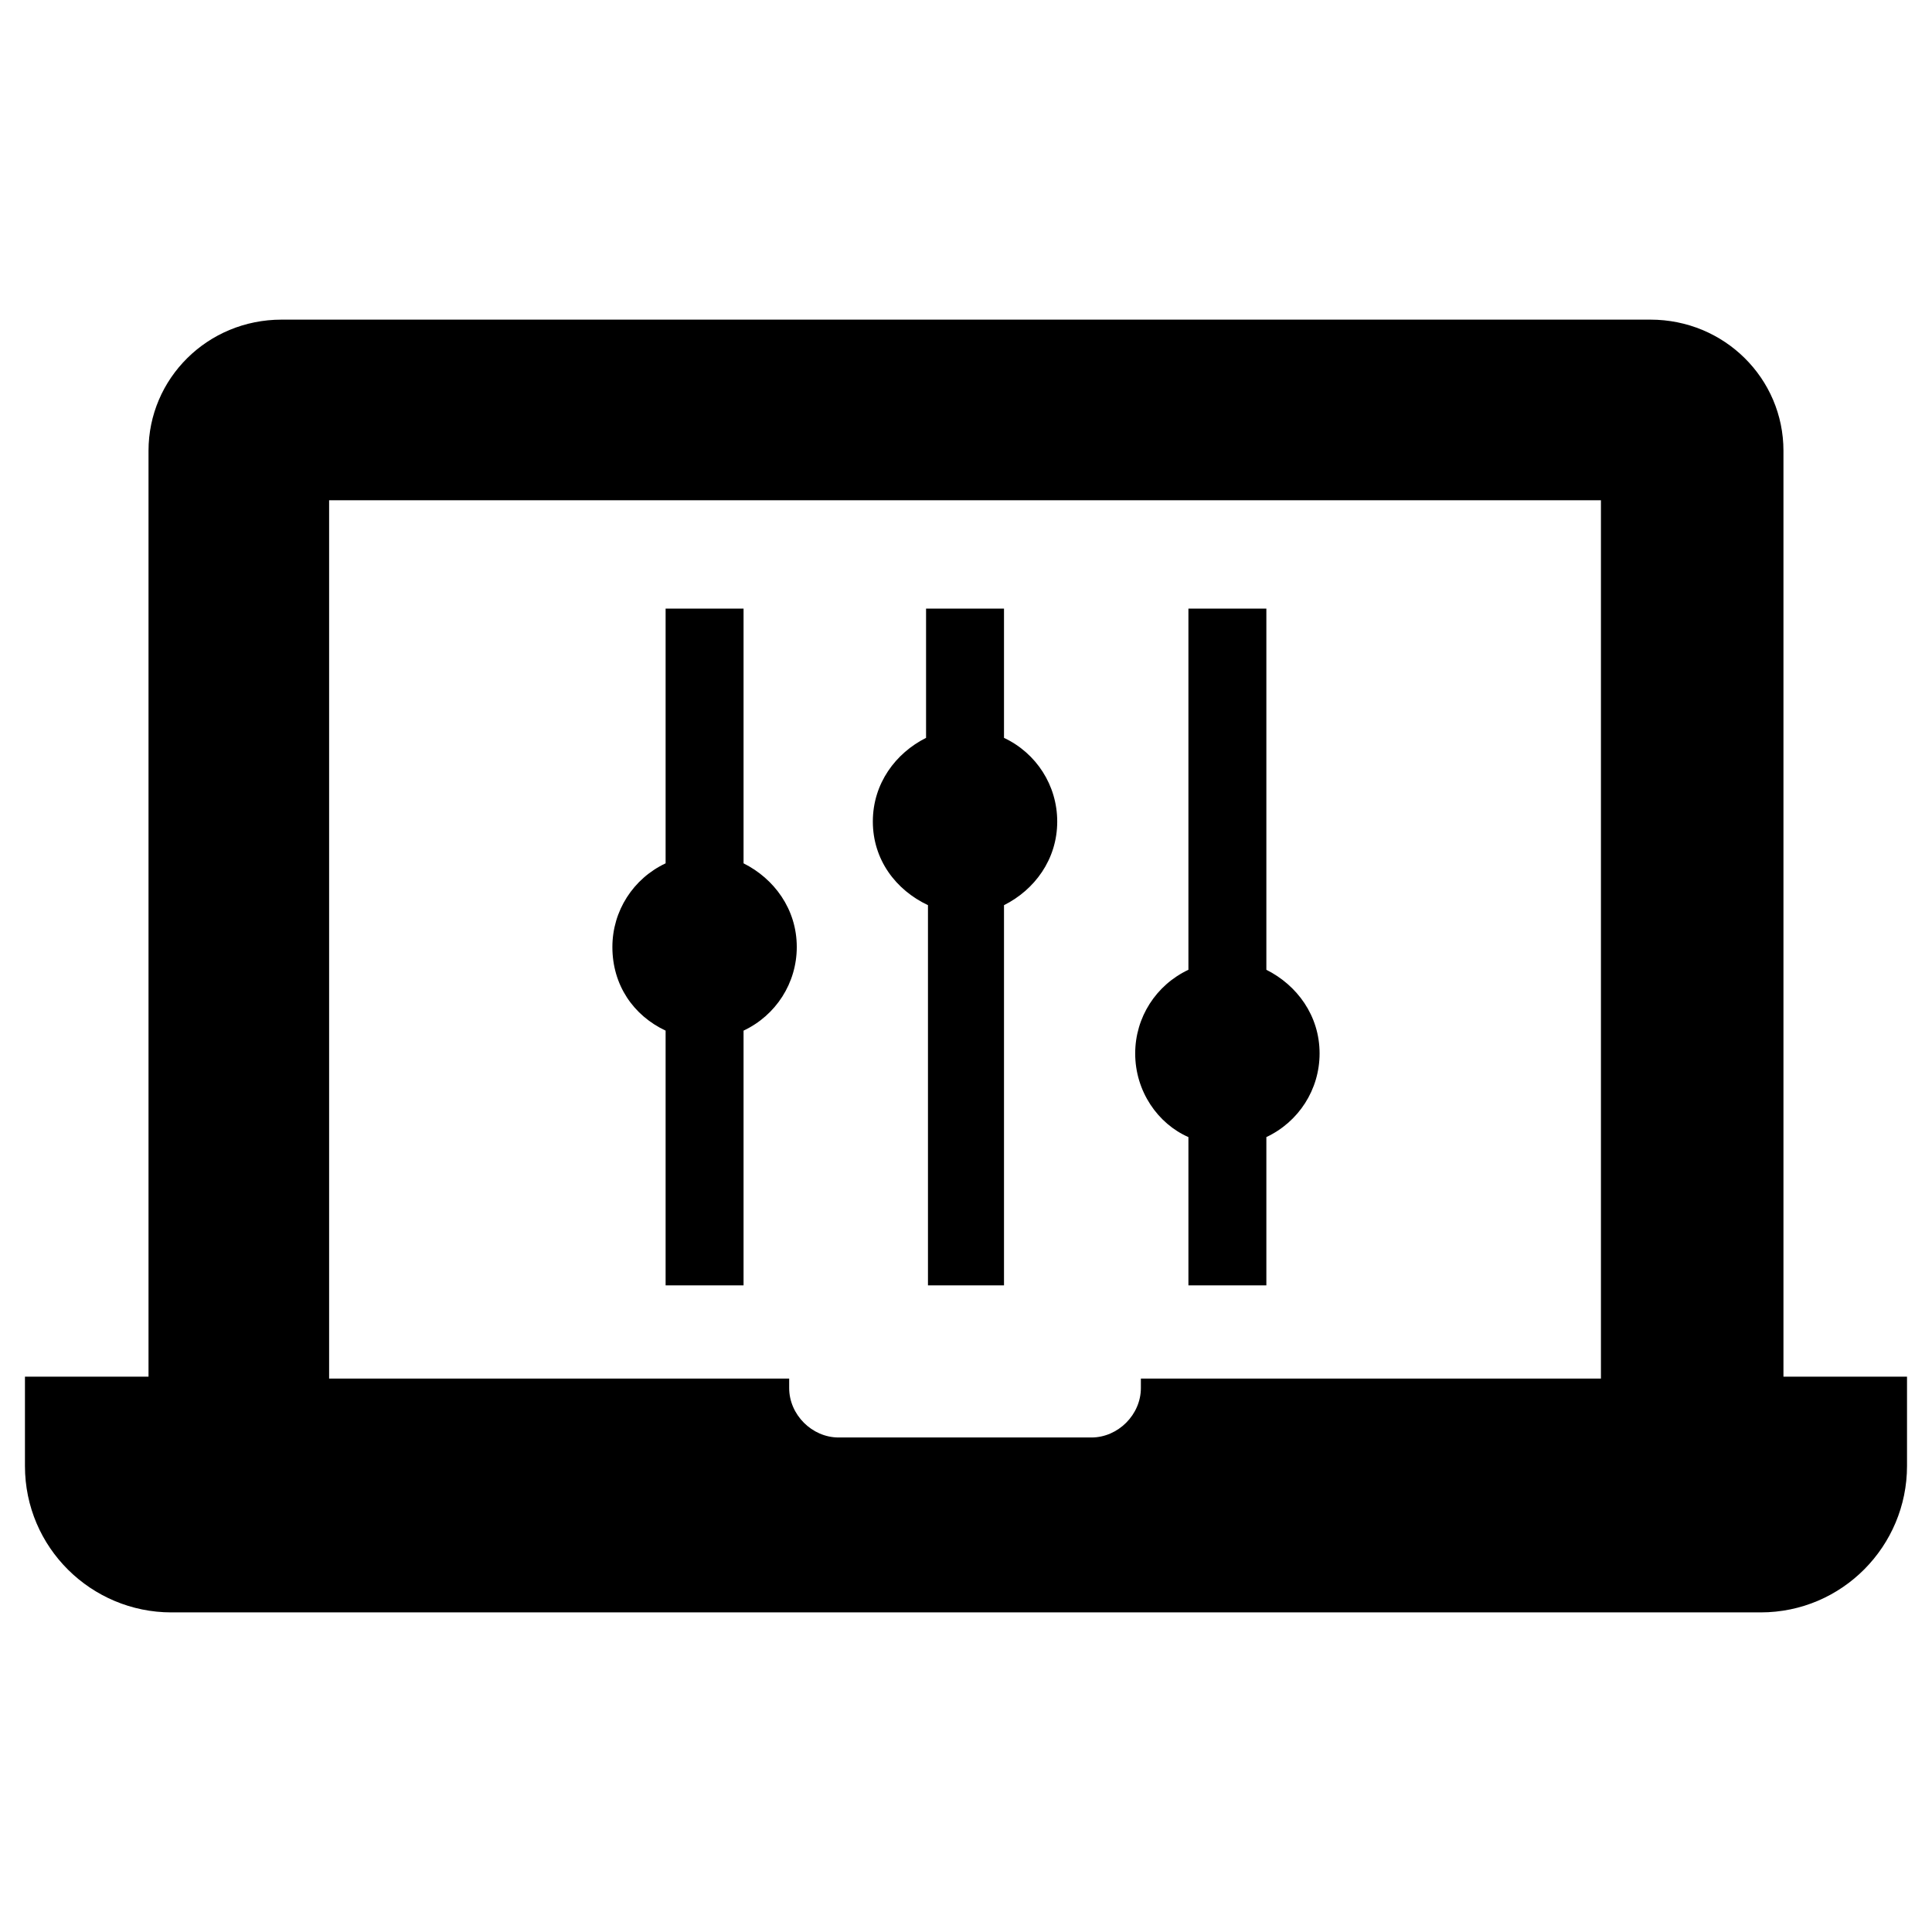<?xml version="1.0" encoding="UTF-8"?>
<!-- Uploaded to: SVG Repo, www.svgrepo.com, Generator: SVG Repo Mixer Tools -->
<svg fill="#000000" width="800px" height="800px" version="1.1" viewBox="144 144 512 512" xmlns="http://www.w3.org/2000/svg">
 <path d="m375.31 361.71c0-10.078 6.047-18.137 14.105-22.168v-34.258l20.656-0.004v34.262c8.566 4.031 14.105 12.594 14.105 22.168 0 10.078-6.047 18.137-14.105 22.168v100.76l-20.152-0.004v-100.76c-8.562-4.027-14.609-12.09-14.609-22.164zm83.633 83.629v39.297h20.656v-39.297c8.566-4.031 14.105-12.594 14.105-22.168 0-10.078-6.047-18.137-14.105-22.168v-95.723h-20.656v95.723c-8.566 4.031-14.105 12.594-14.105 22.168-0.004 10.078 6.043 18.645 14.105 22.168zm-138.55-28.211v67.512h20.656v-67.512c8.566-4.031 14.105-12.594 14.105-22.168 0-10.078-6.047-18.137-14.105-22.168v-67.512h-20.656v67.512c-8.566 4.031-14.105 12.594-14.105 22.168-0.004 10.074 5.539 18.137 14.105 22.168zm296.24-153.66v245.36h32.746v23.68c0 21.16-17.129 38.793-38.793 38.793h-421.18c-21.16 0-38.793-17.129-38.793-38.793v-23.68h32.746v-245.36c0-19.145 15.617-34.762 35.27-34.762h362.74c19.648 0 35.266 15.617 35.266 34.762zm-47.863 13.102h-337.55v232.76h121.92v2.519c0 7.055 6.047 13.098 13.098 13.098h67.008c7.055 0 13.098-6.047 13.098-13.098v-2.519h121.92v-232.76z"/>
</svg>